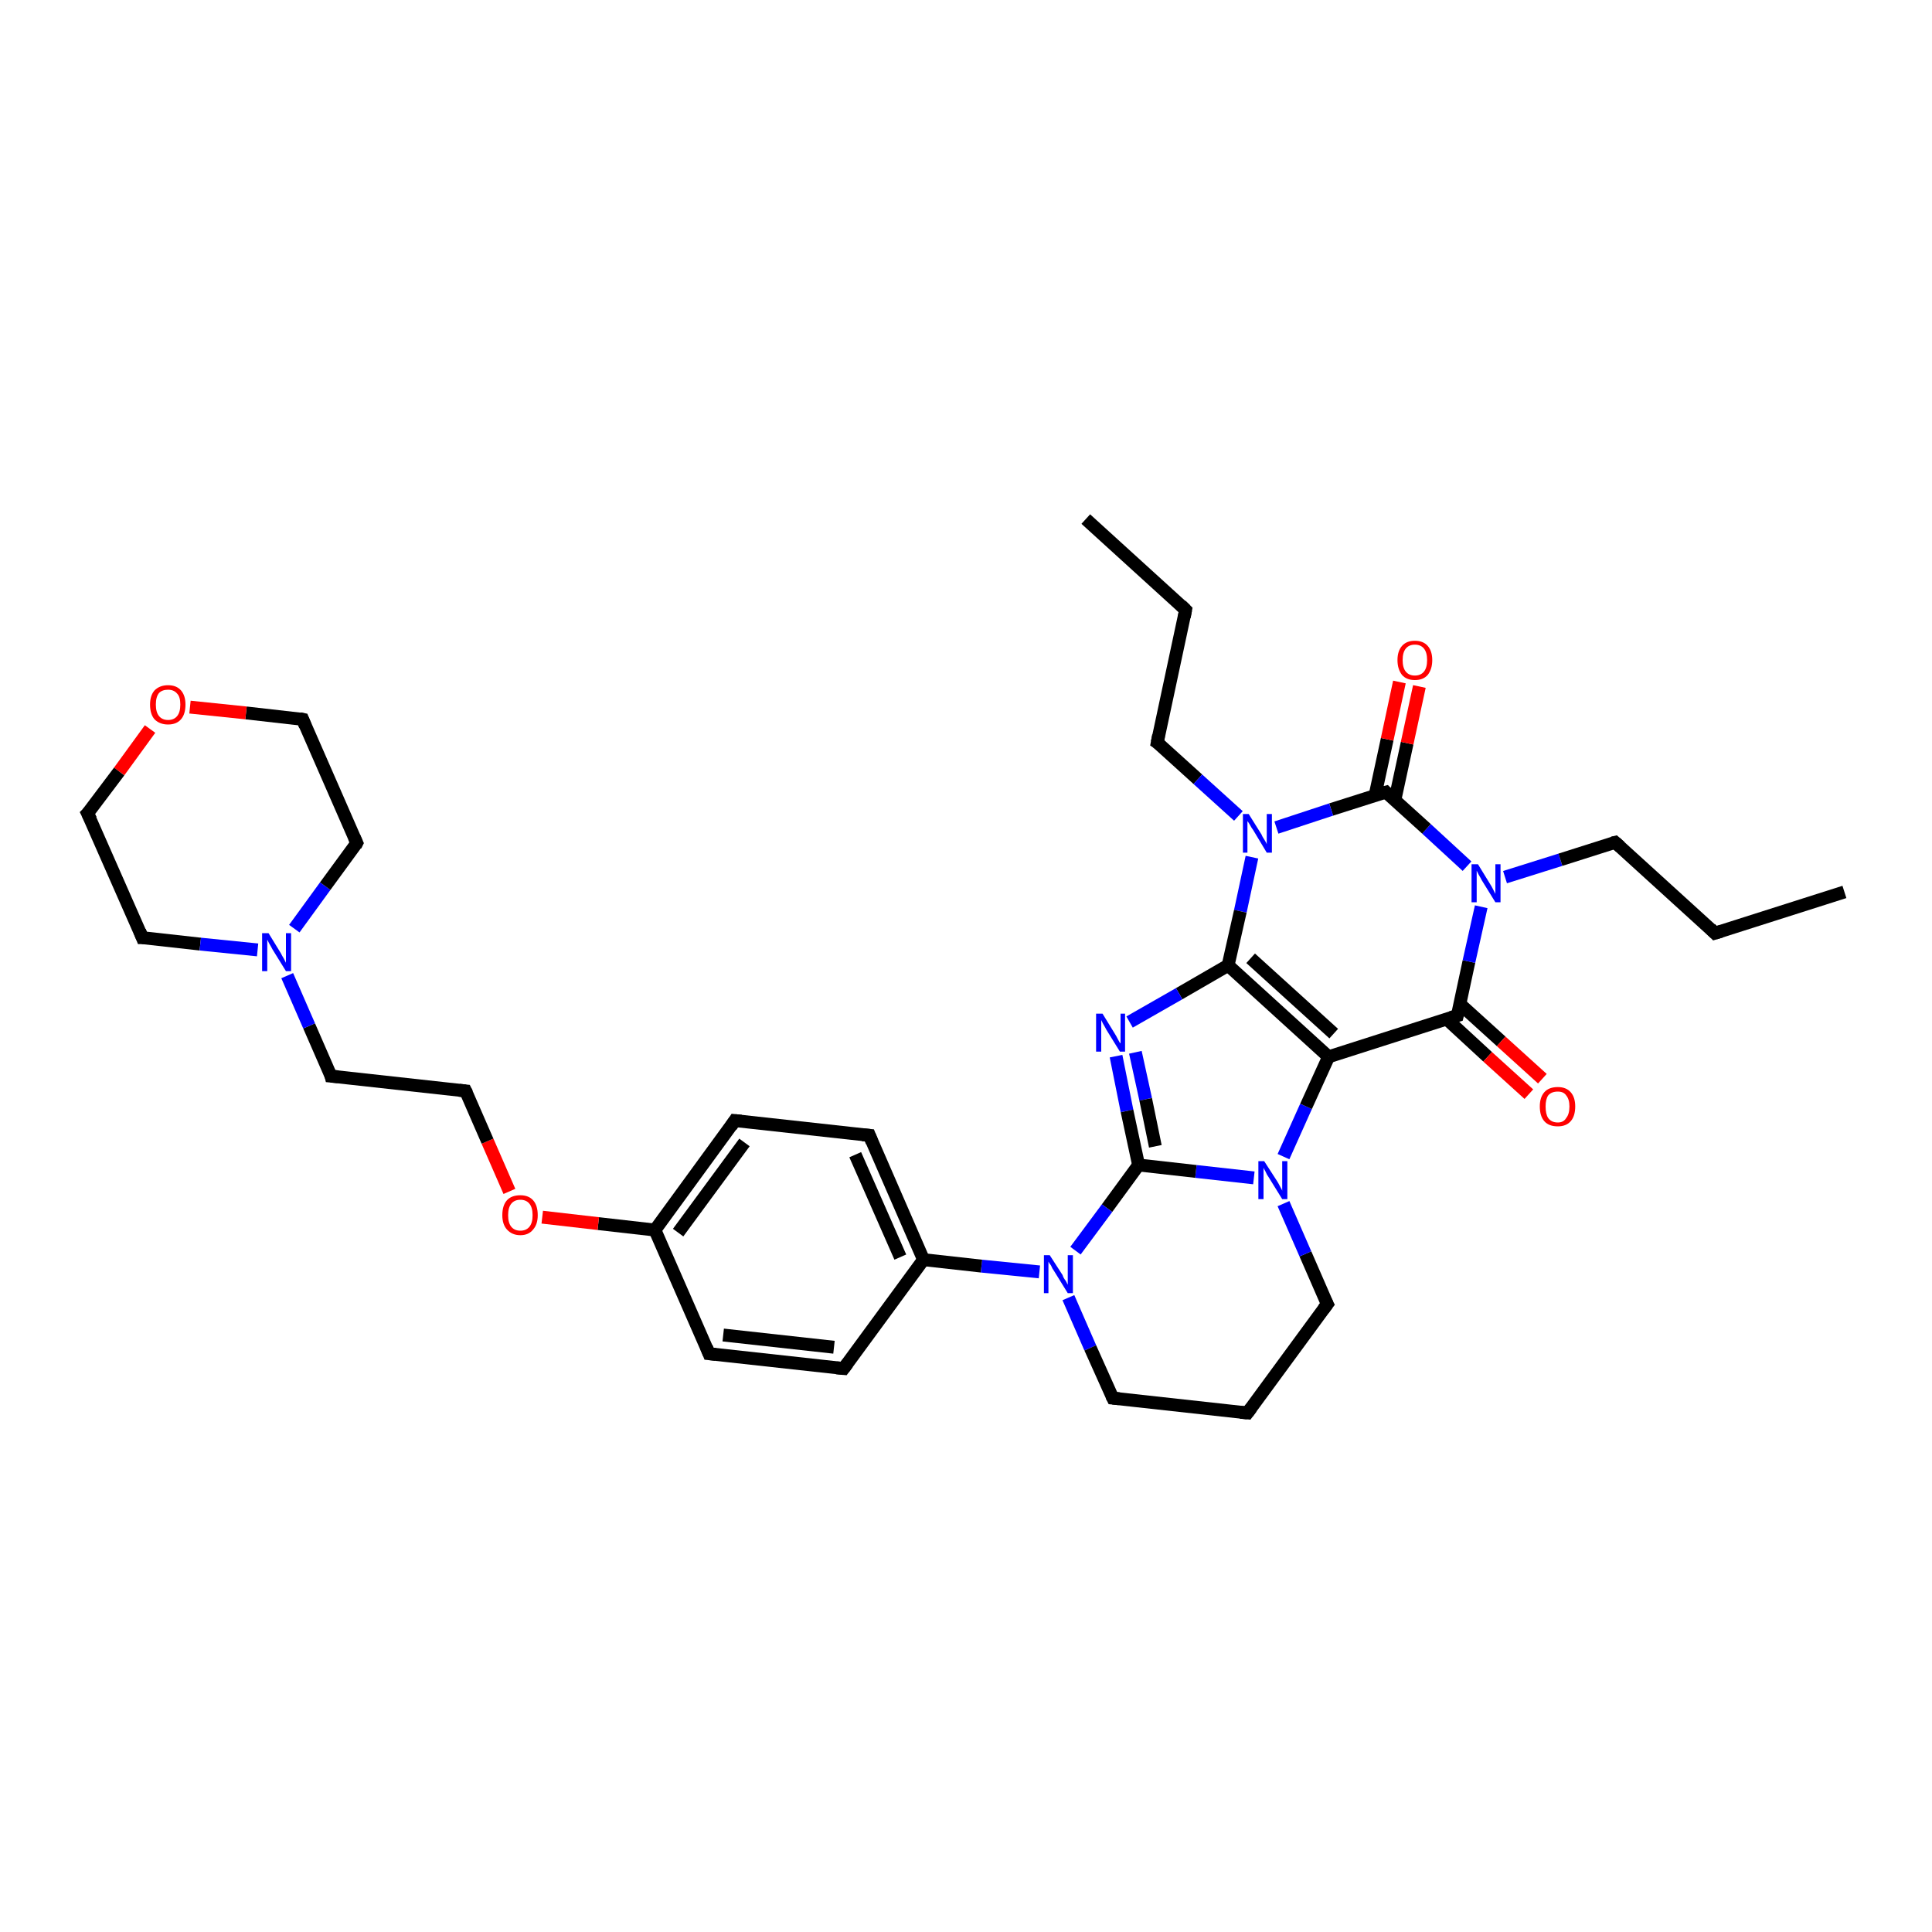 <?xml version='1.0' encoding='iso-8859-1'?>
<svg version='1.1' baseProfile='full'
              xmlns='http://www.w3.org/2000/svg'
                      xmlns:rdkit='http://www.rdkit.org/xml'
                      xmlns:xlink='http://www.w3.org/1999/xlink'
                  xml:space='preserve'
width='300px' height='300px' viewBox='0 0 300 300'>
<!-- END OF HEADER -->
<rect style='opacity:1.0;fill:#FFFFFF;stroke:none' width='300.0' height='300.0' x='0.0' y='0.0'> </rect>
<path class='bond-0 atom-0 atom-1' d='M 168.6,80.6 L 184.1,94.7' style='fill:none;fill-rule:evenodd;stroke:#000000;stroke-width:2.0px;stroke-linecap:butt;stroke-linejoin:miter;stroke-opacity:1' />
<path class='bond-1 atom-1 atom-2' d='M 184.1,94.7 L 179.7,115.3' style='fill:none;fill-rule:evenodd;stroke:#000000;stroke-width:2.0px;stroke-linecap:butt;stroke-linejoin:miter;stroke-opacity:1' />
<path class='bond-2 atom-2 atom-3' d='M 179.7,115.3 L 186.0,121.0' style='fill:none;fill-rule:evenodd;stroke:#000000;stroke-width:2.0px;stroke-linecap:butt;stroke-linejoin:miter;stroke-opacity:1' />
<path class='bond-2 atom-2 atom-3' d='M 186.0,121.0 L 192.3,126.7' style='fill:none;fill-rule:evenodd;stroke:#0000FF;stroke-width:2.0px;stroke-linecap:butt;stroke-linejoin:miter;stroke-opacity:1' />
<path class='bond-3 atom-3 atom-4' d='M 194.4,133.1 L 192.6,141.5' style='fill:none;fill-rule:evenodd;stroke:#0000FF;stroke-width:2.0px;stroke-linecap:butt;stroke-linejoin:miter;stroke-opacity:1' />
<path class='bond-3 atom-3 atom-4' d='M 192.6,141.5 L 190.7,149.9' style='fill:none;fill-rule:evenodd;stroke:#000000;stroke-width:2.0px;stroke-linecap:butt;stroke-linejoin:miter;stroke-opacity:1' />
<path class='bond-4 atom-4 atom-5' d='M 190.7,149.9 L 183.1,154.3' style='fill:none;fill-rule:evenodd;stroke:#000000;stroke-width:2.0px;stroke-linecap:butt;stroke-linejoin:miter;stroke-opacity:1' />
<path class='bond-4 atom-4 atom-5' d='M 183.1,154.3 L 175.4,158.7' style='fill:none;fill-rule:evenodd;stroke:#0000FF;stroke-width:2.0px;stroke-linecap:butt;stroke-linejoin:miter;stroke-opacity:1' />
<path class='bond-5 atom-5 atom-6' d='M 173.3,164.0 L 175.0,172.5' style='fill:none;fill-rule:evenodd;stroke:#0000FF;stroke-width:2.0px;stroke-linecap:butt;stroke-linejoin:miter;stroke-opacity:1' />
<path class='bond-5 atom-5 atom-6' d='M 175.0,172.5 L 176.8,180.9' style='fill:none;fill-rule:evenodd;stroke:#000000;stroke-width:2.0px;stroke-linecap:butt;stroke-linejoin:miter;stroke-opacity:1' />
<path class='bond-5 atom-5 atom-6' d='M 176.3,163.4 L 177.9,170.7' style='fill:none;fill-rule:evenodd;stroke:#0000FF;stroke-width:2.0px;stroke-linecap:butt;stroke-linejoin:miter;stroke-opacity:1' />
<path class='bond-5 atom-5 atom-6' d='M 177.9,170.7 L 179.4,178.0' style='fill:none;fill-rule:evenodd;stroke:#000000;stroke-width:2.0px;stroke-linecap:butt;stroke-linejoin:miter;stroke-opacity:1' />
<path class='bond-6 atom-6 atom-7' d='M 176.8,180.9 L 171.9,187.6' style='fill:none;fill-rule:evenodd;stroke:#000000;stroke-width:2.0px;stroke-linecap:butt;stroke-linejoin:miter;stroke-opacity:1' />
<path class='bond-6 atom-6 atom-7' d='M 171.9,187.6 L 167.0,194.2' style='fill:none;fill-rule:evenodd;stroke:#0000FF;stroke-width:2.0px;stroke-linecap:butt;stroke-linejoin:miter;stroke-opacity:1' />
<path class='bond-7 atom-7 atom-8' d='M 165.9,201.5 L 169.3,209.3' style='fill:none;fill-rule:evenodd;stroke:#0000FF;stroke-width:2.0px;stroke-linecap:butt;stroke-linejoin:miter;stroke-opacity:1' />
<path class='bond-7 atom-7 atom-8' d='M 169.3,209.3 L 172.8,217.1' style='fill:none;fill-rule:evenodd;stroke:#000000;stroke-width:2.0px;stroke-linecap:butt;stroke-linejoin:miter;stroke-opacity:1' />
<path class='bond-8 atom-8 atom-9' d='M 172.8,217.1 L 193.7,219.4' style='fill:none;fill-rule:evenodd;stroke:#000000;stroke-width:2.0px;stroke-linecap:butt;stroke-linejoin:miter;stroke-opacity:1' />
<path class='bond-9 atom-9 atom-10' d='M 193.7,219.4 L 206.1,202.5' style='fill:none;fill-rule:evenodd;stroke:#000000;stroke-width:2.0px;stroke-linecap:butt;stroke-linejoin:miter;stroke-opacity:1' />
<path class='bond-10 atom-10 atom-11' d='M 206.1,202.5 L 202.7,194.7' style='fill:none;fill-rule:evenodd;stroke:#000000;stroke-width:2.0px;stroke-linecap:butt;stroke-linejoin:miter;stroke-opacity:1' />
<path class='bond-10 atom-10 atom-11' d='M 202.7,194.7 L 199.3,186.9' style='fill:none;fill-rule:evenodd;stroke:#0000FF;stroke-width:2.0px;stroke-linecap:butt;stroke-linejoin:miter;stroke-opacity:1' />
<path class='bond-11 atom-11 atom-12' d='M 199.3,179.6 L 202.8,171.8' style='fill:none;fill-rule:evenodd;stroke:#0000FF;stroke-width:2.0px;stroke-linecap:butt;stroke-linejoin:miter;stroke-opacity:1' />
<path class='bond-11 atom-11 atom-12' d='M 202.8,171.8 L 206.3,164.1' style='fill:none;fill-rule:evenodd;stroke:#000000;stroke-width:2.0px;stroke-linecap:butt;stroke-linejoin:miter;stroke-opacity:1' />
<path class='bond-12 atom-12 atom-13' d='M 206.3,164.1 L 226.3,157.7' style='fill:none;fill-rule:evenodd;stroke:#000000;stroke-width:2.0px;stroke-linecap:butt;stroke-linejoin:miter;stroke-opacity:1' />
<path class='bond-13 atom-13 atom-14' d='M 224.6,158.2 L 231.0,164.1' style='fill:none;fill-rule:evenodd;stroke:#000000;stroke-width:2.0px;stroke-linecap:butt;stroke-linejoin:miter;stroke-opacity:1' />
<path class='bond-13 atom-13 atom-14' d='M 231.0,164.1 L 237.4,169.9' style='fill:none;fill-rule:evenodd;stroke:#FF0000;stroke-width:2.0px;stroke-linecap:butt;stroke-linejoin:miter;stroke-opacity:1' />
<path class='bond-13 atom-13 atom-14' d='M 226.7,155.9 L 233.1,161.7' style='fill:none;fill-rule:evenodd;stroke:#000000;stroke-width:2.0px;stroke-linecap:butt;stroke-linejoin:miter;stroke-opacity:1' />
<path class='bond-13 atom-13 atom-14' d='M 233.1,161.7 L 239.5,167.5' style='fill:none;fill-rule:evenodd;stroke:#FF0000;stroke-width:2.0px;stroke-linecap:butt;stroke-linejoin:miter;stroke-opacity:1' />
<path class='bond-14 atom-13 atom-15' d='M 226.3,157.7 L 228.1,149.3' style='fill:none;fill-rule:evenodd;stroke:#000000;stroke-width:2.0px;stroke-linecap:butt;stroke-linejoin:miter;stroke-opacity:1' />
<path class='bond-14 atom-13 atom-15' d='M 228.1,149.3 L 230.0,140.8' style='fill:none;fill-rule:evenodd;stroke:#0000FF;stroke-width:2.0px;stroke-linecap:butt;stroke-linejoin:miter;stroke-opacity:1' />
<path class='bond-15 atom-15 atom-16' d='M 233.7,136.2 L 242.3,133.5' style='fill:none;fill-rule:evenodd;stroke:#0000FF;stroke-width:2.0px;stroke-linecap:butt;stroke-linejoin:miter;stroke-opacity:1' />
<path class='bond-15 atom-15 atom-16' d='M 242.3,133.5 L 250.8,130.8' style='fill:none;fill-rule:evenodd;stroke:#000000;stroke-width:2.0px;stroke-linecap:butt;stroke-linejoin:miter;stroke-opacity:1' />
<path class='bond-16 atom-16 atom-17' d='M 250.8,130.8 L 266.3,144.9' style='fill:none;fill-rule:evenodd;stroke:#000000;stroke-width:2.0px;stroke-linecap:butt;stroke-linejoin:miter;stroke-opacity:1' />
<path class='bond-17 atom-17 atom-18' d='M 266.3,144.9 L 286.4,138.5' style='fill:none;fill-rule:evenodd;stroke:#000000;stroke-width:2.0px;stroke-linecap:butt;stroke-linejoin:miter;stroke-opacity:1' />
<path class='bond-18 atom-15 atom-19' d='M 227.8,134.5 L 221.5,128.7' style='fill:none;fill-rule:evenodd;stroke:#0000FF;stroke-width:2.0px;stroke-linecap:butt;stroke-linejoin:miter;stroke-opacity:1' />
<path class='bond-18 atom-15 atom-19' d='M 221.5,128.7 L 215.2,123.0' style='fill:none;fill-rule:evenodd;stroke:#000000;stroke-width:2.0px;stroke-linecap:butt;stroke-linejoin:miter;stroke-opacity:1' />
<path class='bond-19 atom-19 atom-20' d='M 216.6,124.2 L 218.5,115.4' style='fill:none;fill-rule:evenodd;stroke:#000000;stroke-width:2.0px;stroke-linecap:butt;stroke-linejoin:miter;stroke-opacity:1' />
<path class='bond-19 atom-19 atom-20' d='M 218.5,115.4 L 220.4,106.6' style='fill:none;fill-rule:evenodd;stroke:#FF0000;stroke-width:2.0px;stroke-linecap:butt;stroke-linejoin:miter;stroke-opacity:1' />
<path class='bond-19 atom-19 atom-20' d='M 213.5,123.6 L 215.4,114.8' style='fill:none;fill-rule:evenodd;stroke:#000000;stroke-width:2.0px;stroke-linecap:butt;stroke-linejoin:miter;stroke-opacity:1' />
<path class='bond-19 atom-19 atom-20' d='M 215.4,114.8 L 217.3,105.9' style='fill:none;fill-rule:evenodd;stroke:#FF0000;stroke-width:2.0px;stroke-linecap:butt;stroke-linejoin:miter;stroke-opacity:1' />
<path class='bond-20 atom-7 atom-21' d='M 161.4,197.5 L 152.4,196.6' style='fill:none;fill-rule:evenodd;stroke:#0000FF;stroke-width:2.0px;stroke-linecap:butt;stroke-linejoin:miter;stroke-opacity:1' />
<path class='bond-20 atom-7 atom-21' d='M 152.4,196.6 L 143.4,195.6' style='fill:none;fill-rule:evenodd;stroke:#000000;stroke-width:2.0px;stroke-linecap:butt;stroke-linejoin:miter;stroke-opacity:1' />
<path class='bond-21 atom-21 atom-22' d='M 143.4,195.6 L 135.0,176.3' style='fill:none;fill-rule:evenodd;stroke:#000000;stroke-width:2.0px;stroke-linecap:butt;stroke-linejoin:miter;stroke-opacity:1' />
<path class='bond-21 atom-21 atom-22' d='M 139.8,195.2 L 132.8,179.3' style='fill:none;fill-rule:evenodd;stroke:#000000;stroke-width:2.0px;stroke-linecap:butt;stroke-linejoin:miter;stroke-opacity:1' />
<path class='bond-22 atom-22 atom-23' d='M 135.0,176.3 L 114.1,174.0' style='fill:none;fill-rule:evenodd;stroke:#000000;stroke-width:2.0px;stroke-linecap:butt;stroke-linejoin:miter;stroke-opacity:1' />
<path class='bond-23 atom-23 atom-24' d='M 114.1,174.0 L 101.7,191.0' style='fill:none;fill-rule:evenodd;stroke:#000000;stroke-width:2.0px;stroke-linecap:butt;stroke-linejoin:miter;stroke-opacity:1' />
<path class='bond-23 atom-23 atom-24' d='M 115.6,177.4 L 105.3,191.4' style='fill:none;fill-rule:evenodd;stroke:#000000;stroke-width:2.0px;stroke-linecap:butt;stroke-linejoin:miter;stroke-opacity:1' />
<path class='bond-24 atom-24 atom-25' d='M 101.7,191.0 L 92.9,190.0' style='fill:none;fill-rule:evenodd;stroke:#000000;stroke-width:2.0px;stroke-linecap:butt;stroke-linejoin:miter;stroke-opacity:1' />
<path class='bond-24 atom-24 atom-25' d='M 92.9,190.0 L 84.2,189.0' style='fill:none;fill-rule:evenodd;stroke:#FF0000;stroke-width:2.0px;stroke-linecap:butt;stroke-linejoin:miter;stroke-opacity:1' />
<path class='bond-25 atom-25 atom-26' d='M 79.1,185.0 L 75.7,177.2' style='fill:none;fill-rule:evenodd;stroke:#FF0000;stroke-width:2.0px;stroke-linecap:butt;stroke-linejoin:miter;stroke-opacity:1' />
<path class='bond-25 atom-25 atom-26' d='M 75.7,177.2 L 72.3,169.4' style='fill:none;fill-rule:evenodd;stroke:#000000;stroke-width:2.0px;stroke-linecap:butt;stroke-linejoin:miter;stroke-opacity:1' />
<path class='bond-26 atom-26 atom-27' d='M 72.3,169.4 L 51.4,167.1' style='fill:none;fill-rule:evenodd;stroke:#000000;stroke-width:2.0px;stroke-linecap:butt;stroke-linejoin:miter;stroke-opacity:1' />
<path class='bond-27 atom-27 atom-28' d='M 51.4,167.1 L 48.0,159.3' style='fill:none;fill-rule:evenodd;stroke:#000000;stroke-width:2.0px;stroke-linecap:butt;stroke-linejoin:miter;stroke-opacity:1' />
<path class='bond-27 atom-27 atom-28' d='M 48.0,159.3 L 44.6,151.5' style='fill:none;fill-rule:evenodd;stroke:#0000FF;stroke-width:2.0px;stroke-linecap:butt;stroke-linejoin:miter;stroke-opacity:1' />
<path class='bond-28 atom-28 atom-29' d='M 45.7,144.2 L 50.5,137.6' style='fill:none;fill-rule:evenodd;stroke:#0000FF;stroke-width:2.0px;stroke-linecap:butt;stroke-linejoin:miter;stroke-opacity:1' />
<path class='bond-28 atom-28 atom-29' d='M 50.5,137.6 L 55.4,130.9' style='fill:none;fill-rule:evenodd;stroke:#000000;stroke-width:2.0px;stroke-linecap:butt;stroke-linejoin:miter;stroke-opacity:1' />
<path class='bond-29 atom-29 atom-30' d='M 55.4,130.9 L 47.0,111.7' style='fill:none;fill-rule:evenodd;stroke:#000000;stroke-width:2.0px;stroke-linecap:butt;stroke-linejoin:miter;stroke-opacity:1' />
<path class='bond-30 atom-30 atom-31' d='M 47.0,111.7 L 38.2,110.7' style='fill:none;fill-rule:evenodd;stroke:#000000;stroke-width:2.0px;stroke-linecap:butt;stroke-linejoin:miter;stroke-opacity:1' />
<path class='bond-30 atom-30 atom-31' d='M 38.2,110.7 L 29.5,109.8' style='fill:none;fill-rule:evenodd;stroke:#FF0000;stroke-width:2.0px;stroke-linecap:butt;stroke-linejoin:miter;stroke-opacity:1' />
<path class='bond-31 atom-31 atom-32' d='M 23.3,113.2 L 18.5,119.8' style='fill:none;fill-rule:evenodd;stroke:#FF0000;stroke-width:2.0px;stroke-linecap:butt;stroke-linejoin:miter;stroke-opacity:1' />
<path class='bond-31 atom-31 atom-32' d='M 18.5,119.8 L 13.6,126.3' style='fill:none;fill-rule:evenodd;stroke:#000000;stroke-width:2.0px;stroke-linecap:butt;stroke-linejoin:miter;stroke-opacity:1' />
<path class='bond-32 atom-32 atom-33' d='M 13.6,126.3 L 22.1,145.6' style='fill:none;fill-rule:evenodd;stroke:#000000;stroke-width:2.0px;stroke-linecap:butt;stroke-linejoin:miter;stroke-opacity:1' />
<path class='bond-33 atom-24 atom-34' d='M 101.7,191.0 L 110.1,210.2' style='fill:none;fill-rule:evenodd;stroke:#000000;stroke-width:2.0px;stroke-linecap:butt;stroke-linejoin:miter;stroke-opacity:1' />
<path class='bond-34 atom-34 atom-35' d='M 110.1,210.2 L 131.0,212.5' style='fill:none;fill-rule:evenodd;stroke:#000000;stroke-width:2.0px;stroke-linecap:butt;stroke-linejoin:miter;stroke-opacity:1' />
<path class='bond-34 atom-34 atom-35' d='M 112.3,207.3 L 129.5,209.2' style='fill:none;fill-rule:evenodd;stroke:#000000;stroke-width:2.0px;stroke-linecap:butt;stroke-linejoin:miter;stroke-opacity:1' />
<path class='bond-35 atom-19 atom-3' d='M 215.2,123.0 L 206.7,125.7' style='fill:none;fill-rule:evenodd;stroke:#000000;stroke-width:2.0px;stroke-linecap:butt;stroke-linejoin:miter;stroke-opacity:1' />
<path class='bond-35 atom-19 atom-3' d='M 206.7,125.7 L 198.2,128.5' style='fill:none;fill-rule:evenodd;stroke:#0000FF;stroke-width:2.0px;stroke-linecap:butt;stroke-linejoin:miter;stroke-opacity:1' />
<path class='bond-36 atom-35 atom-21' d='M 131.0,212.5 L 143.4,195.6' style='fill:none;fill-rule:evenodd;stroke:#000000;stroke-width:2.0px;stroke-linecap:butt;stroke-linejoin:miter;stroke-opacity:1' />
<path class='bond-37 atom-12 atom-4' d='M 206.3,164.1 L 190.7,149.9' style='fill:none;fill-rule:evenodd;stroke:#000000;stroke-width:2.0px;stroke-linecap:butt;stroke-linejoin:miter;stroke-opacity:1' />
<path class='bond-37 atom-12 atom-4' d='M 207.1,160.5 L 194.2,148.8' style='fill:none;fill-rule:evenodd;stroke:#000000;stroke-width:2.0px;stroke-linecap:butt;stroke-linejoin:miter;stroke-opacity:1' />
<path class='bond-38 atom-33 atom-28' d='M 22.1,145.6 L 31.1,146.6' style='fill:none;fill-rule:evenodd;stroke:#000000;stroke-width:2.0px;stroke-linecap:butt;stroke-linejoin:miter;stroke-opacity:1' />
<path class='bond-38 atom-33 atom-28' d='M 31.1,146.6 L 40.0,147.5' style='fill:none;fill-rule:evenodd;stroke:#0000FF;stroke-width:2.0px;stroke-linecap:butt;stroke-linejoin:miter;stroke-opacity:1' />
<path class='bond-39 atom-11 atom-6' d='M 194.7,182.9 L 185.7,181.9' style='fill:none;fill-rule:evenodd;stroke:#0000FF;stroke-width:2.0px;stroke-linecap:butt;stroke-linejoin:miter;stroke-opacity:1' />
<path class='bond-39 atom-11 atom-6' d='M 185.7,181.9 L 176.8,180.9' style='fill:none;fill-rule:evenodd;stroke:#000000;stroke-width:2.0px;stroke-linecap:butt;stroke-linejoin:miter;stroke-opacity:1' />
<path d='M 183.4,94.0 L 184.1,94.7 L 183.9,95.8' style='fill:none;stroke:#000000;stroke-width:2.0px;stroke-linecap:butt;stroke-linejoin:miter;stroke-opacity:1;' />
<path d='M 179.9,114.2 L 179.7,115.3 L 180.0,115.5' style='fill:none;stroke:#000000;stroke-width:2.0px;stroke-linecap:butt;stroke-linejoin:miter;stroke-opacity:1;' />
<path d='M 172.6,216.7 L 172.8,217.1 L 173.8,217.2' style='fill:none;stroke:#000000;stroke-width:2.0px;stroke-linecap:butt;stroke-linejoin:miter;stroke-opacity:1;' />
<path d='M 192.6,219.3 L 193.7,219.4 L 194.3,218.6' style='fill:none;stroke:#000000;stroke-width:2.0px;stroke-linecap:butt;stroke-linejoin:miter;stroke-opacity:1;' />
<path d='M 205.5,203.3 L 206.1,202.5 L 205.9,202.1' style='fill:none;stroke:#000000;stroke-width:2.0px;stroke-linecap:butt;stroke-linejoin:miter;stroke-opacity:1;' />
<path d='M 225.3,158.0 L 226.3,157.7 L 226.4,157.3' style='fill:none;stroke:#000000;stroke-width:2.0px;stroke-linecap:butt;stroke-linejoin:miter;stroke-opacity:1;' />
<path d='M 250.4,130.9 L 250.8,130.8 L 251.6,131.5' style='fill:none;stroke:#000000;stroke-width:2.0px;stroke-linecap:butt;stroke-linejoin:miter;stroke-opacity:1;' />
<path d='M 265.6,144.2 L 266.3,144.9 L 267.3,144.6' style='fill:none;stroke:#000000;stroke-width:2.0px;stroke-linecap:butt;stroke-linejoin:miter;stroke-opacity:1;' />
<path d='M 215.5,123.3 L 215.2,123.0 L 214.8,123.1' style='fill:none;stroke:#000000;stroke-width:2.0px;stroke-linecap:butt;stroke-linejoin:miter;stroke-opacity:1;' />
<path d='M 135.4,177.3 L 135.0,176.3 L 133.9,176.2' style='fill:none;stroke:#000000;stroke-width:2.0px;stroke-linecap:butt;stroke-linejoin:miter;stroke-opacity:1;' />
<path d='M 115.1,174.1 L 114.1,174.0 L 113.5,174.9' style='fill:none;stroke:#000000;stroke-width:2.0px;stroke-linecap:butt;stroke-linejoin:miter;stroke-opacity:1;' />
<path d='M 72.5,169.8 L 72.3,169.4 L 71.3,169.3' style='fill:none;stroke:#000000;stroke-width:2.0px;stroke-linecap:butt;stroke-linejoin:miter;stroke-opacity:1;' />
<path d='M 52.5,167.2 L 51.4,167.1 L 51.3,166.7' style='fill:none;stroke:#000000;stroke-width:2.0px;stroke-linecap:butt;stroke-linejoin:miter;stroke-opacity:1;' />
<path d='M 55.2,131.3 L 55.4,130.9 L 55.0,130.0' style='fill:none;stroke:#000000;stroke-width:2.0px;stroke-linecap:butt;stroke-linejoin:miter;stroke-opacity:1;' />
<path d='M 47.4,112.7 L 47.0,111.7 L 46.5,111.6' style='fill:none;stroke:#000000;stroke-width:2.0px;stroke-linecap:butt;stroke-linejoin:miter;stroke-opacity:1;' />
<path d='M 13.9,126.0 L 13.6,126.3 L 14.1,127.3' style='fill:none;stroke:#000000;stroke-width:2.0px;stroke-linecap:butt;stroke-linejoin:miter;stroke-opacity:1;' />
<path d='M 21.7,144.6 L 22.1,145.6 L 22.5,145.6' style='fill:none;stroke:#000000;stroke-width:2.0px;stroke-linecap:butt;stroke-linejoin:miter;stroke-opacity:1;' />
<path d='M 109.7,209.2 L 110.1,210.2 L 111.1,210.3' style='fill:none;stroke:#000000;stroke-width:2.0px;stroke-linecap:butt;stroke-linejoin:miter;stroke-opacity:1;' />
<path d='M 129.9,212.4 L 131.0,212.5 L 131.6,211.7' style='fill:none;stroke:#000000;stroke-width:2.0px;stroke-linecap:butt;stroke-linejoin:miter;stroke-opacity:1;' />
<path class='atom-3' d='M 193.9 126.4
L 195.9 129.6
Q 196.0 129.9, 196.4 130.5
Q 196.7 131.0, 196.7 131.1
L 196.7 126.4
L 197.5 126.4
L 197.5 132.4
L 196.7 132.4
L 194.6 128.9
Q 194.3 128.5, 194.1 128.1
Q 193.8 127.6, 193.7 127.5
L 193.7 132.4
L 193.0 132.4
L 193.0 126.4
L 193.9 126.4
' fill='#0000FF'/>
<path class='atom-5' d='M 171.2 157.4
L 173.1 160.5
Q 173.3 160.8, 173.6 161.4
Q 173.9 162.0, 174.0 162.0
L 174.0 157.4
L 174.7 157.4
L 174.7 163.3
L 173.9 163.3
L 171.8 159.9
Q 171.6 159.5, 171.3 159.0
Q 171.1 158.6, 171.0 158.4
L 171.0 163.3
L 170.2 163.3
L 170.2 157.4
L 171.2 157.4
' fill='#0000FF'/>
<path class='atom-7' d='M 163.0 194.9
L 165.0 198.0
Q 165.1 198.4, 165.5 198.9
Q 165.8 199.5, 165.8 199.5
L 165.8 194.9
L 166.6 194.9
L 166.6 200.8
L 165.8 200.8
L 163.7 197.4
Q 163.4 197.0, 163.2 196.5
Q 162.9 196.1, 162.8 195.9
L 162.8 200.8
L 162.1 200.8
L 162.1 194.9
L 163.0 194.9
' fill='#0000FF'/>
<path class='atom-11' d='M 196.3 180.3
L 198.3 183.4
Q 198.5 183.7, 198.8 184.3
Q 199.1 184.8, 199.1 184.9
L 199.1 180.3
L 199.9 180.3
L 199.9 186.2
L 199.1 186.2
L 197.0 182.8
Q 196.7 182.4, 196.5 181.9
Q 196.2 181.4, 196.2 181.3
L 196.2 186.2
L 195.4 186.2
L 195.4 180.3
L 196.3 180.3
' fill='#0000FF'/>
<path class='atom-14' d='M 239.1 171.8
Q 239.1 170.4, 239.8 169.6
Q 240.5 168.8, 241.9 168.8
Q 243.2 168.8, 243.9 169.6
Q 244.6 170.4, 244.6 171.8
Q 244.6 173.3, 243.9 174.1
Q 243.2 174.9, 241.9 174.9
Q 240.5 174.9, 239.8 174.1
Q 239.1 173.3, 239.1 171.8
M 241.9 174.3
Q 242.8 174.3, 243.2 173.6
Q 243.7 173.0, 243.7 171.8
Q 243.7 170.7, 243.2 170.1
Q 242.8 169.5, 241.9 169.5
Q 240.9 169.5, 240.4 170.1
Q 240.0 170.7, 240.0 171.8
Q 240.0 173.0, 240.4 173.6
Q 240.9 174.3, 241.9 174.3
' fill='#FF0000'/>
<path class='atom-15' d='M 229.5 134.2
L 231.4 137.3
Q 231.6 137.6, 231.9 138.2
Q 232.2 138.8, 232.2 138.8
L 232.2 134.2
L 233.0 134.2
L 233.0 140.1
L 232.2 140.1
L 230.1 136.7
Q 229.9 136.3, 229.6 135.8
Q 229.4 135.4, 229.3 135.2
L 229.3 140.1
L 228.5 140.1
L 228.5 134.2
L 229.5 134.2
' fill='#0000FF'/>
<path class='atom-20' d='M 217.0 102.5
Q 217.0 101.1, 217.7 100.3
Q 218.4 99.5, 219.7 99.5
Q 221.0 99.5, 221.7 100.3
Q 222.4 101.1, 222.4 102.5
Q 222.4 103.9, 221.7 104.8
Q 221.0 105.6, 219.7 105.6
Q 218.4 105.6, 217.7 104.8
Q 217.0 103.9, 217.0 102.5
M 219.7 104.9
Q 220.6 104.9, 221.1 104.3
Q 221.6 103.7, 221.6 102.5
Q 221.6 101.3, 221.1 100.7
Q 220.6 100.1, 219.7 100.1
Q 218.8 100.1, 218.3 100.7
Q 217.8 101.3, 217.8 102.5
Q 217.8 103.7, 218.3 104.3
Q 218.8 104.9, 219.7 104.9
' fill='#FF0000'/>
<path class='atom-25' d='M 78.0 188.7
Q 78.0 187.2, 78.7 186.4
Q 79.4 185.6, 80.8 185.6
Q 82.1 185.6, 82.8 186.4
Q 83.5 187.2, 83.5 188.7
Q 83.5 190.1, 82.8 190.9
Q 82.1 191.8, 80.8 191.8
Q 79.5 191.8, 78.7 190.9
Q 78.0 190.1, 78.0 188.7
M 80.8 191.1
Q 81.7 191.1, 82.2 190.5
Q 82.7 189.9, 82.7 188.7
Q 82.7 187.5, 82.2 186.9
Q 81.7 186.3, 80.8 186.3
Q 79.9 186.3, 79.4 186.9
Q 78.9 187.5, 78.9 188.7
Q 78.9 189.9, 79.4 190.5
Q 79.9 191.1, 80.8 191.1
' fill='#FF0000'/>
<path class='atom-28' d='M 41.7 144.9
L 43.6 148.0
Q 43.8 148.4, 44.1 148.9
Q 44.4 149.5, 44.4 149.5
L 44.4 144.9
L 45.2 144.9
L 45.2 150.8
L 44.4 150.8
L 42.3 147.4
Q 42.1 147.0, 41.8 146.5
Q 41.6 146.1, 41.5 145.9
L 41.5 150.8
L 40.7 150.8
L 40.7 144.9
L 41.7 144.9
' fill='#0000FF'/>
<path class='atom-31' d='M 23.3 109.4
Q 23.3 108.0, 24.0 107.2
Q 24.8 106.4, 26.1 106.4
Q 27.4 106.4, 28.1 107.2
Q 28.8 108.0, 28.8 109.4
Q 28.8 110.9, 28.1 111.7
Q 27.4 112.5, 26.1 112.5
Q 24.8 112.5, 24.0 111.7
Q 23.3 110.9, 23.3 109.4
M 26.1 111.8
Q 27.0 111.8, 27.5 111.2
Q 28.0 110.6, 28.0 109.4
Q 28.0 108.2, 27.5 107.7
Q 27.0 107.1, 26.1 107.1
Q 25.2 107.1, 24.7 107.6
Q 24.2 108.2, 24.2 109.4
Q 24.2 110.6, 24.7 111.2
Q 25.2 111.8, 26.1 111.8
' fill='#FF0000'/>
</svg>
